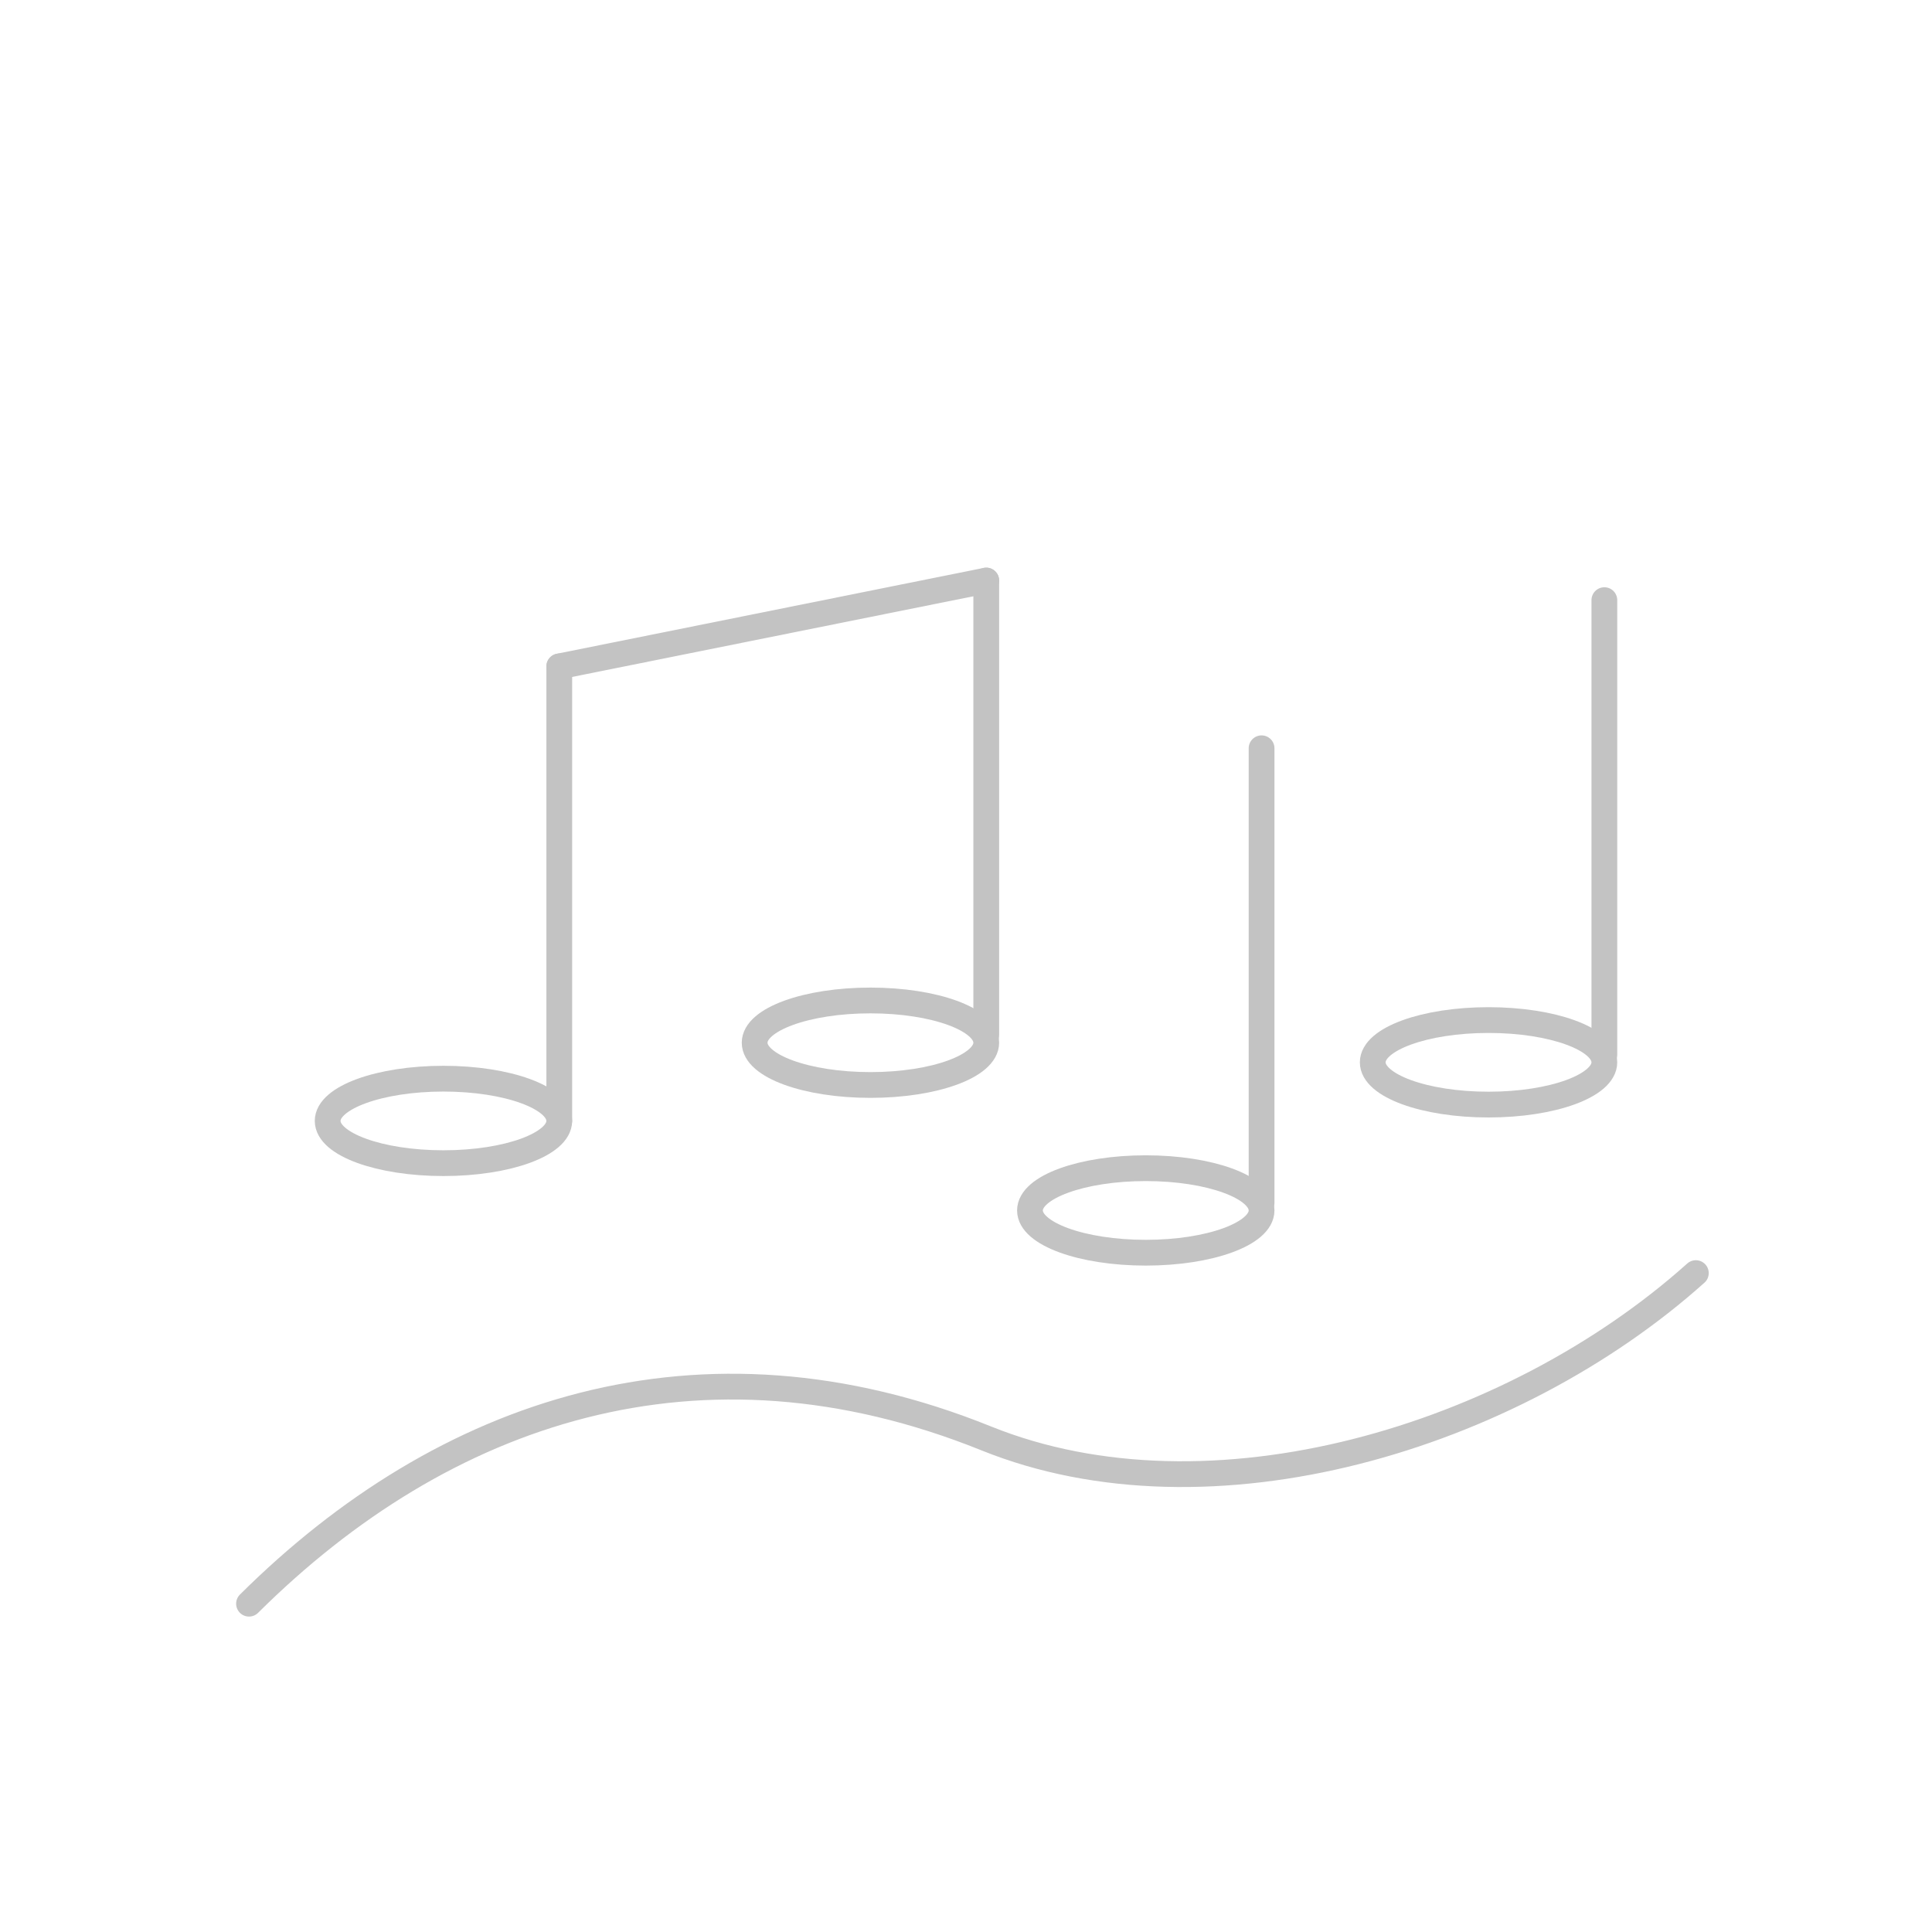 <?xml version="1.0" encoding="utf-8"?>
<!-- Generator: Adobe Illustrator 16.0.3, SVG Export Plug-In . SVG Version: 6.00 Build 0)  -->
<!DOCTYPE svg PUBLIC "-//W3C//DTD SVG 1.1//EN" "http://www.w3.org/Graphics/SVG/1.1/DTD/svg11.dtd">
<svg version="1.1" id="Layer_1" xmlns="http://www.w3.org/2000/svg" xmlns:xlink="http://www.w3.org/1999/xlink" x="0px" y="0px"
	 width="150px" height="150px" viewBox="0 0 150 150" enable-background="new 0 0 150 150" xml:space="preserve">
<ellipse fill="none" stroke="#C3C3C3" stroke-width="2" stroke-linecap="round" stroke-linejoin="round" stroke-miterlimit="10" cx="34.43" cy="87.028" rx="8.991" ry="3.28"/>
<line fill="none" stroke="#C3C3C3" stroke-width="2" stroke-linecap="round" stroke-linejoin="round" stroke-miterlimit="10" x1="43.422" y1="87.027" x2="43.422" y2="51.739"/>
<ellipse fill="none" stroke="#C3C3C3" stroke-width="2" stroke-linecap="round" stroke-linejoin="round" stroke-miterlimit="10" cx="67.581" cy="80.957" rx="8.991" ry="3.281"/>
<line fill="none" stroke="#C3C3C3" stroke-width="2" stroke-linecap="round" stroke-linejoin="round" stroke-miterlimit="10" x1="76.572" y1="80.361" x2="76.572" y2="45.073"/>
<ellipse fill="none" stroke="#C3C3C3" stroke-width="2" stroke-linecap="round" stroke-linejoin="round" stroke-miterlimit="10" cx="88.957" cy="93.979" rx="8.991" ry="3.281"/>
<line fill="none" stroke="#C3C3C3" stroke-width="2" stroke-linecap="round" stroke-linejoin="round" stroke-miterlimit="10" x1="97.948" y1="93.383" x2="97.948" y2="58.095"/>
<ellipse fill="none" stroke="#C3C3C3" stroke-width="2" stroke-linecap="round" stroke-linejoin="round" stroke-miterlimit="10" cx="115.57" cy="82.479" rx="8.991" ry="3.281"/>
<line fill="none" stroke="#C3C3C3" stroke-width="2" stroke-linecap="round" stroke-linejoin="round" stroke-miterlimit="10" x1="124.562" y1="81.883" x2="124.562" y2="46.595"/>
<line fill="none" stroke="#C3C3C3" stroke-width="2" stroke-linecap="round" stroke-linejoin="round" stroke-miterlimit="10" x1="76.572" y1="45.073" x2="43.422" y2="51.739"/>
<path fill="none" stroke="#C3C3C3" stroke-width="2" stroke-linecap="round" stroke-linejoin="round" stroke-miterlimit="10" d="
	M19.333,124.51c15.097-15,35-21.802,57.238-12.833c17.393,7.015,40.762,0,55.095-12.834"/>
</svg>
